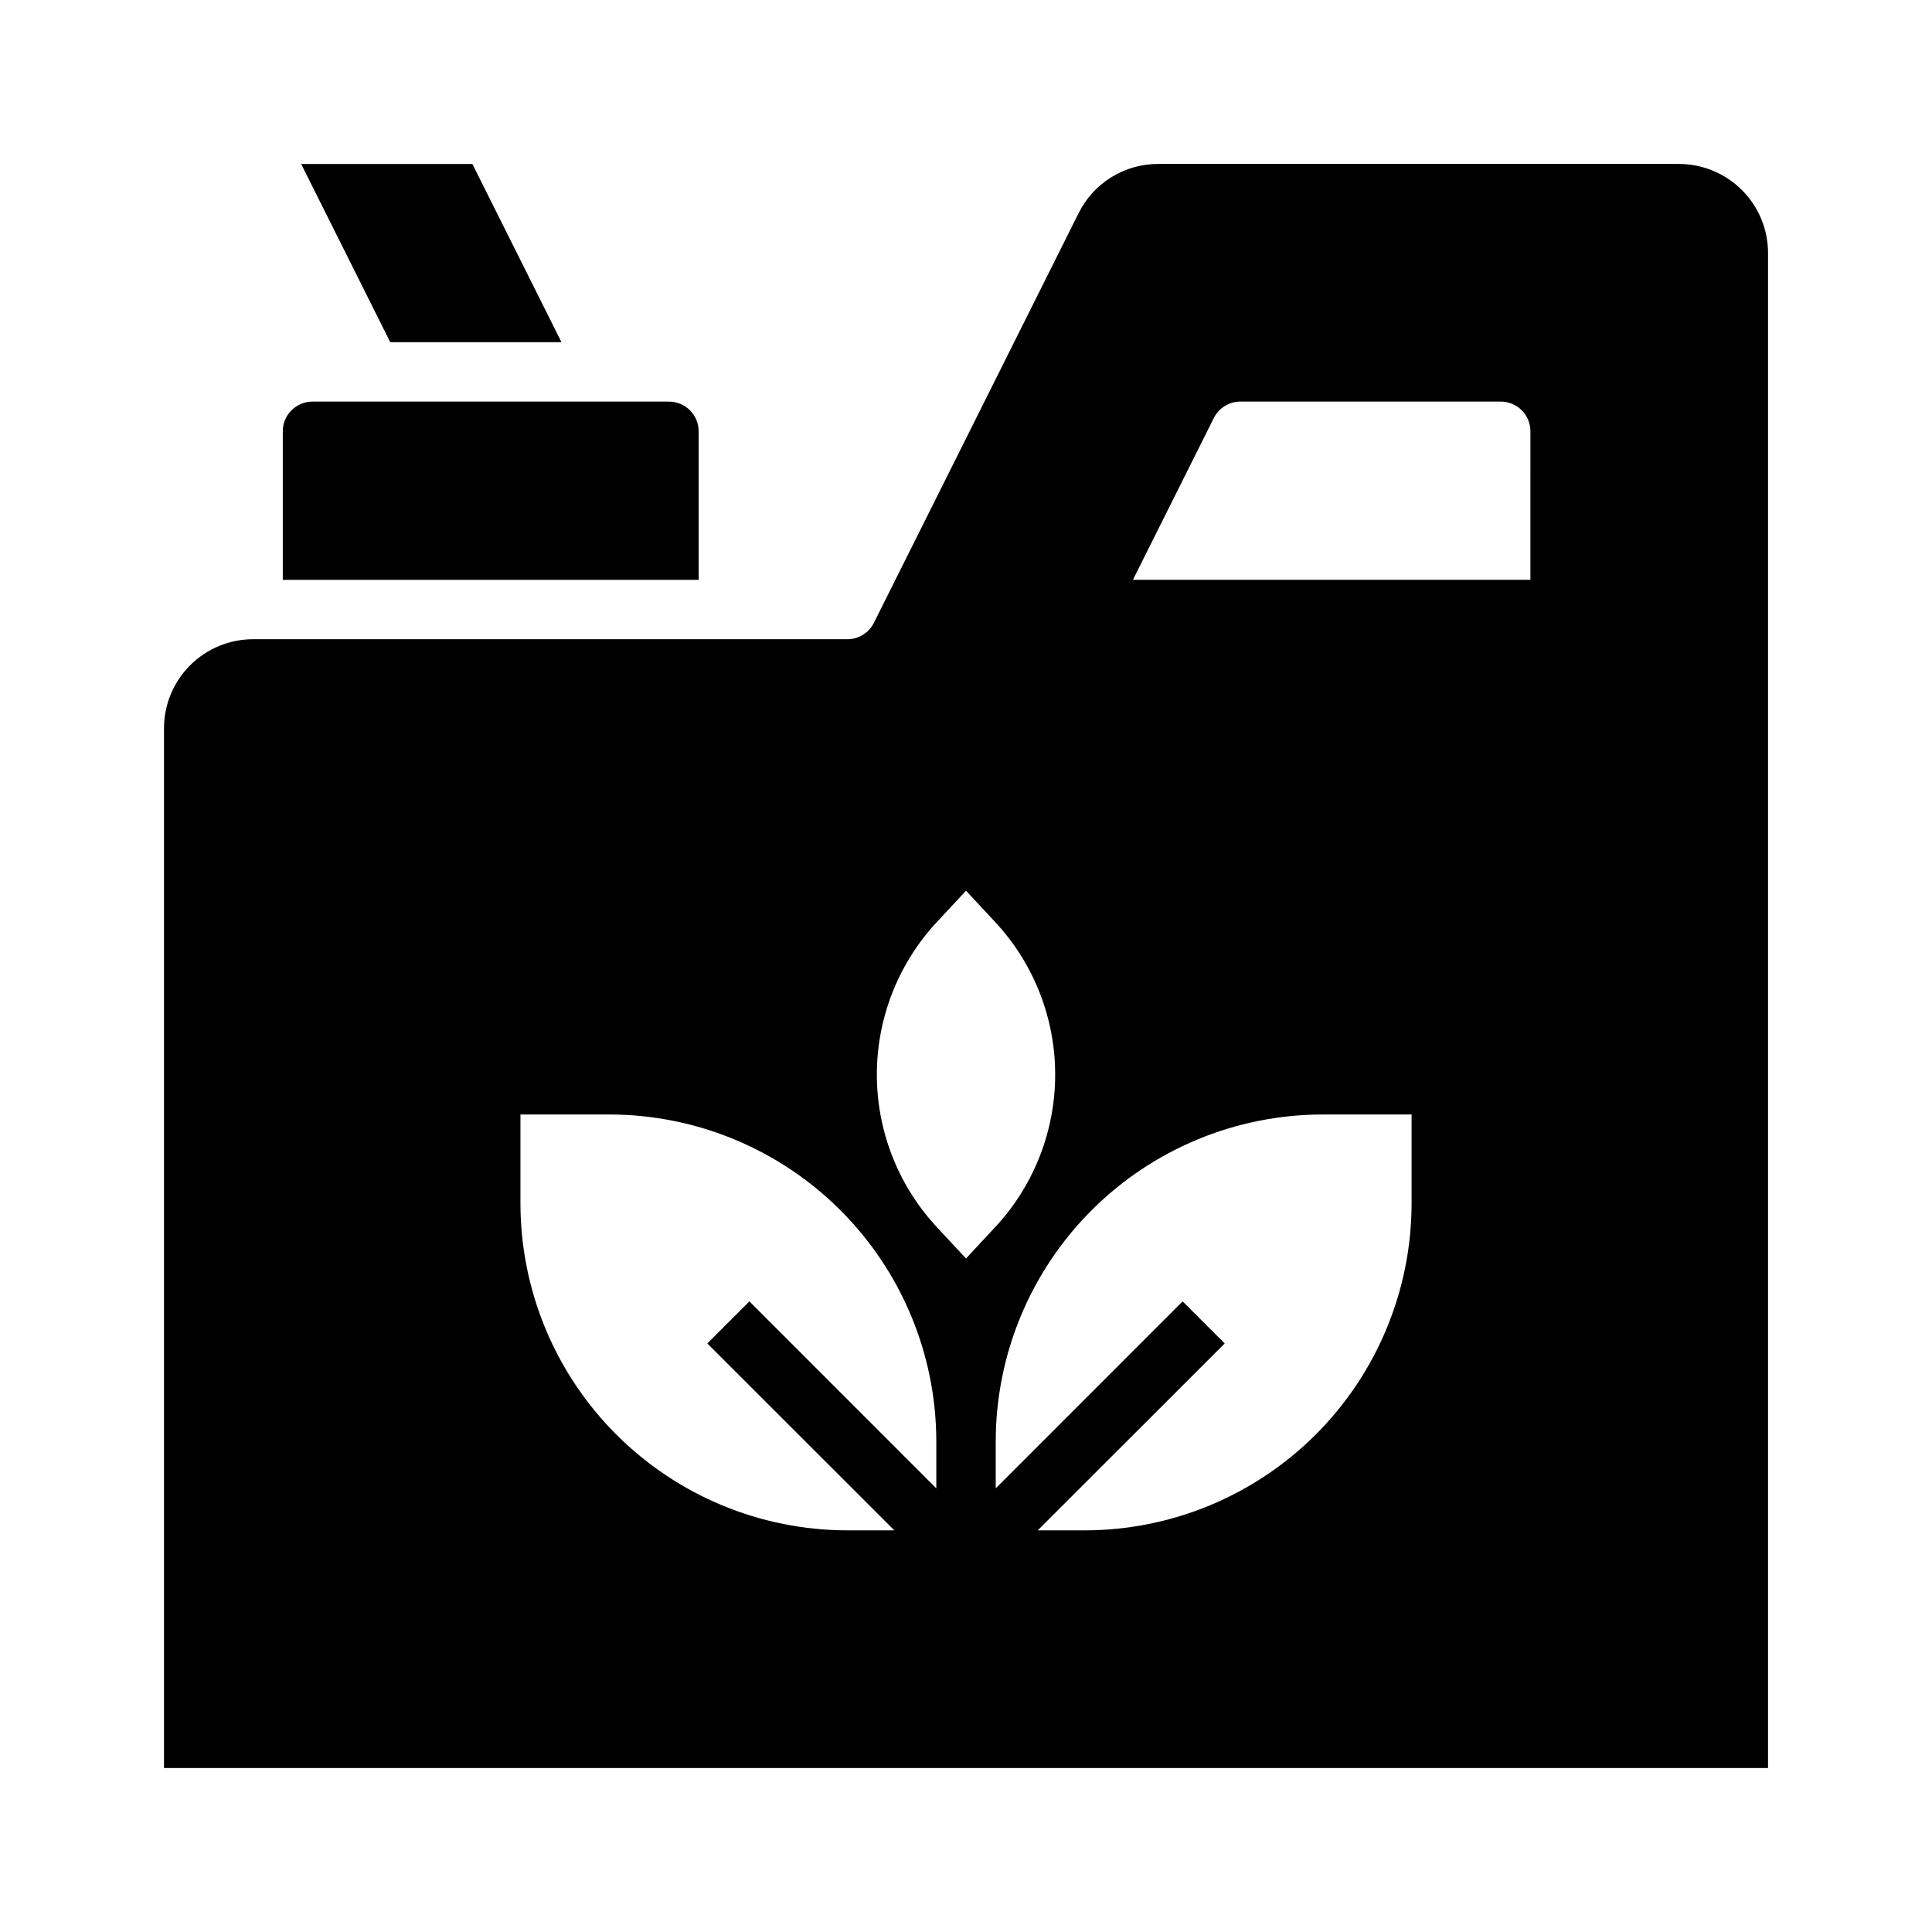 <?xml version="1.0" encoding="UTF-8"?>
<!-- Uploaded to: SVG Repo, www.svgrepo.com, Generator: SVG Repo Mixer Tools -->
<svg fill="#000000" width="800px" height="800px" version="1.1" viewBox="144 144 512 512" xmlns="http://www.w3.org/2000/svg">
 <g>
  <path d="m329.15 258.3c0-2.086-0.828-4.09-2.305-5.566s-3.477-2.305-5.566-2.305h-94.465c-4.348 0-7.871 3.523-7.871 7.871v39.363h110.21z"/>
  <path d="m292.8 234.69-23.617-47.234h-45.371l23.613 47.234z"/>
  <path d="m588.93 187.45h-137.98c-4.387-0.016-8.691 1.199-12.422 3.508-3.731 2.309-6.742 5.613-8.691 9.543l-54.285 108.63v0.004c-1.355 2.633-4.074 4.281-7.035 4.266h-157.44c-6.266 0-12.27 2.488-16.699 6.918-4.43 4.43-6.918 10.434-6.918 16.699v275.52h425.09v-401.47c0-6.266-2.488-12.27-6.918-16.699-4.426-4.43-10.434-6.918-16.699-6.918zm-196.8 350.98-49.531-49.547-11.148 11.148 49.551 49.527h-12.484c-22.957-0.027-44.965-9.16-61.199-25.395-16.234-16.23-25.363-38.242-25.395-61.195v-23.617h23.617c22.957 0.027 44.965 9.16 61.195 25.395 16.234 16.23 25.367 38.242 25.395 61.195zm-0.395-69.809 0.004-0.004c-9.891-10.91-15.363-25.113-15.363-39.84 0-14.727 5.473-28.926 15.363-39.84l8.266-8.895 8.266 8.895c9.887 10.914 15.363 25.113 15.363 39.84 0 14.727-5.477 28.93-15.363 39.84l-8.266 8.898zm126.35-5.652c-0.027 22.953-9.16 44.965-25.395 61.195-16.23 16.234-38.242 25.367-61.195 25.395h-12.484l49.547-49.531-11.148-11.148-49.531 49.551v-12.488c0.027-22.953 9.16-44.965 25.395-61.195 16.23-16.234 38.242-25.367 61.195-25.395h23.617zm31.488-165.31h-105.34l21.445-42.887c1.332-2.664 4.059-4.348 7.035-4.348h68.992c2.086 0 4.09 0.828 5.566 2.305 1.477 1.477 2.305 3.481 2.305 5.566z"/>
 </g>
</svg>